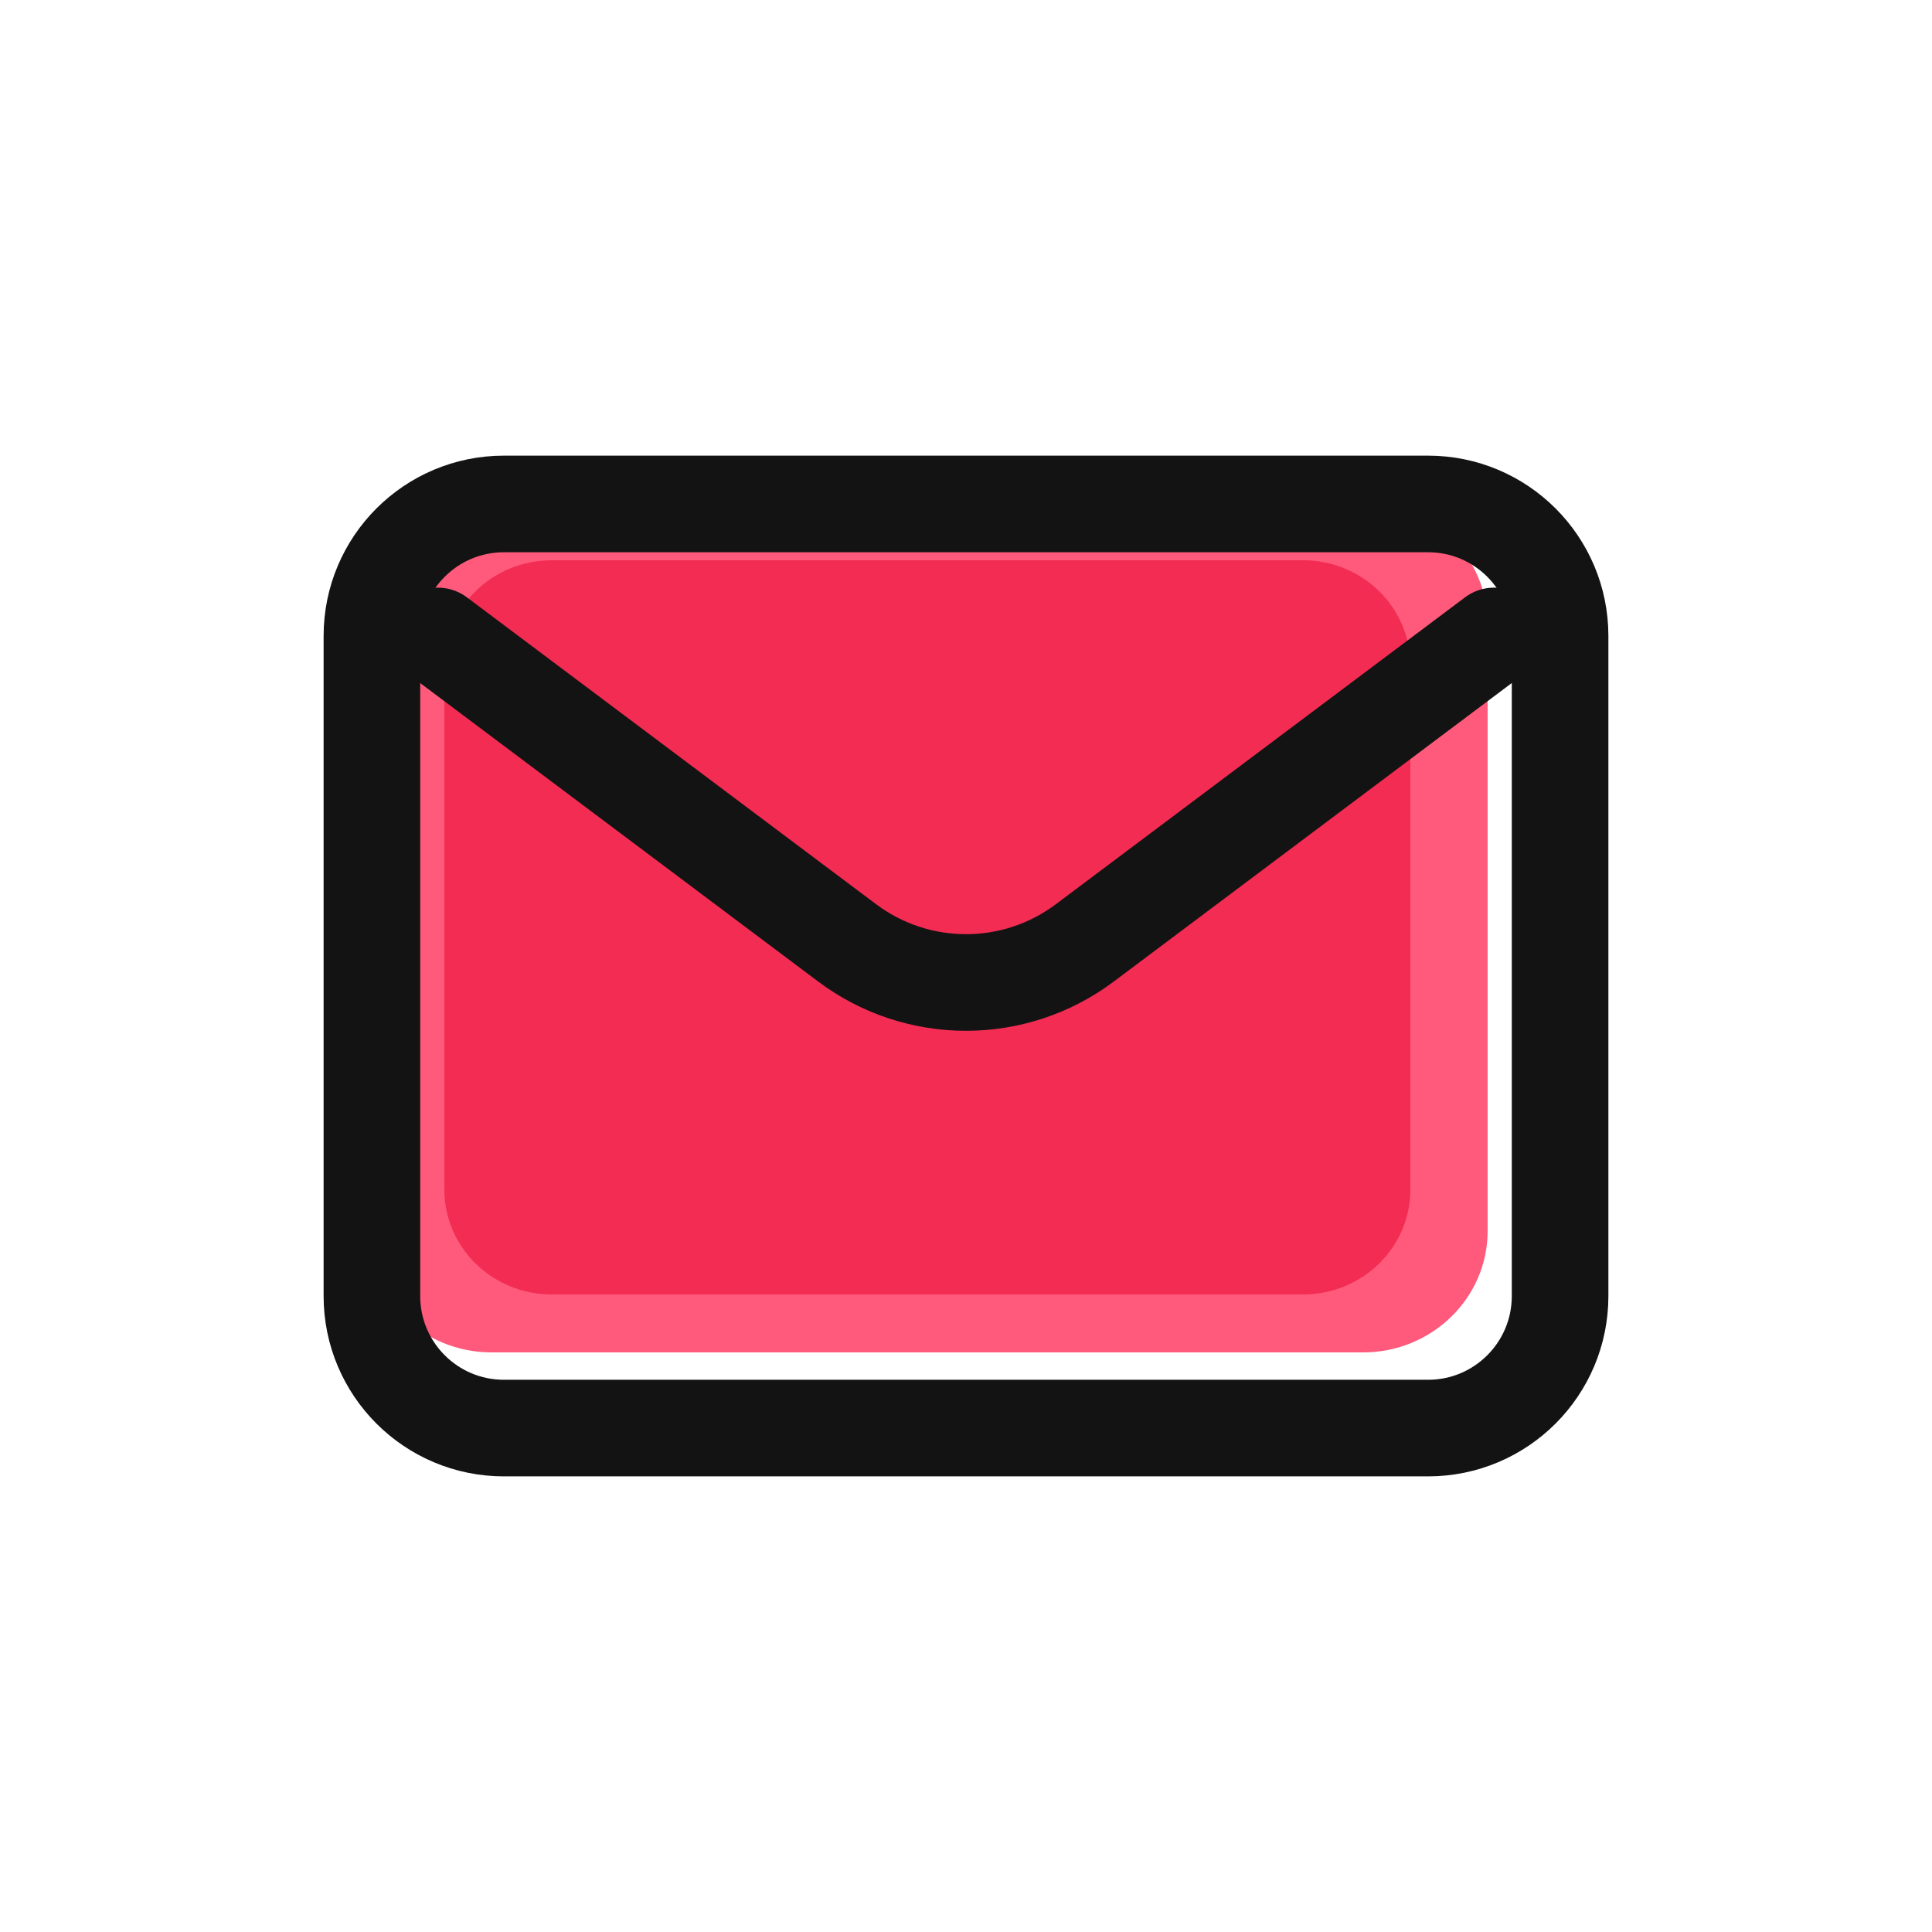 <svg width="100" height="100" viewBox="0 0 100 100" fill="none" xmlns="http://www.w3.org/2000/svg">
<path d="M70.556 26H25.444C21.885 26 19 28.814 19 32.286V63.714C19 67.186 21.885 70 25.444 70H70.556C74.115 70 77 67.186 77 63.714V32.286C77 28.814 74.115 26 70.556 26Z" fill="#FF5A7B"/>
<path d="M67.444 29H28.556C25.487 29 23 31.43 23 34.429V61.571C23 64.57 25.487 67 28.556 67H67.444C70.513 67 73 64.57 73 61.571V34.429C73 31.43 70.513 29 67.444 29Z" fill="#F22C52"/>
<path d="M22.666 32.917L43.849 48.804C47.494 51.537 52.505 51.537 56.149 48.804L77.333 32.916" stroke="#131313" stroke-width="5" stroke-linecap="round" stroke-linejoin="round"/>
<path d="M73.917 26.084H26.083C22.309 26.084 19.25 29.143 19.25 32.917V67.084C19.25 70.857 22.309 73.917 26.083 73.917H73.917C77.691 73.917 80.75 70.857 80.75 67.084V32.917C80.75 29.143 77.691 26.084 73.917 26.084Z" stroke="#131313" stroke-width="5" stroke-linecap="round"/>
</svg>
